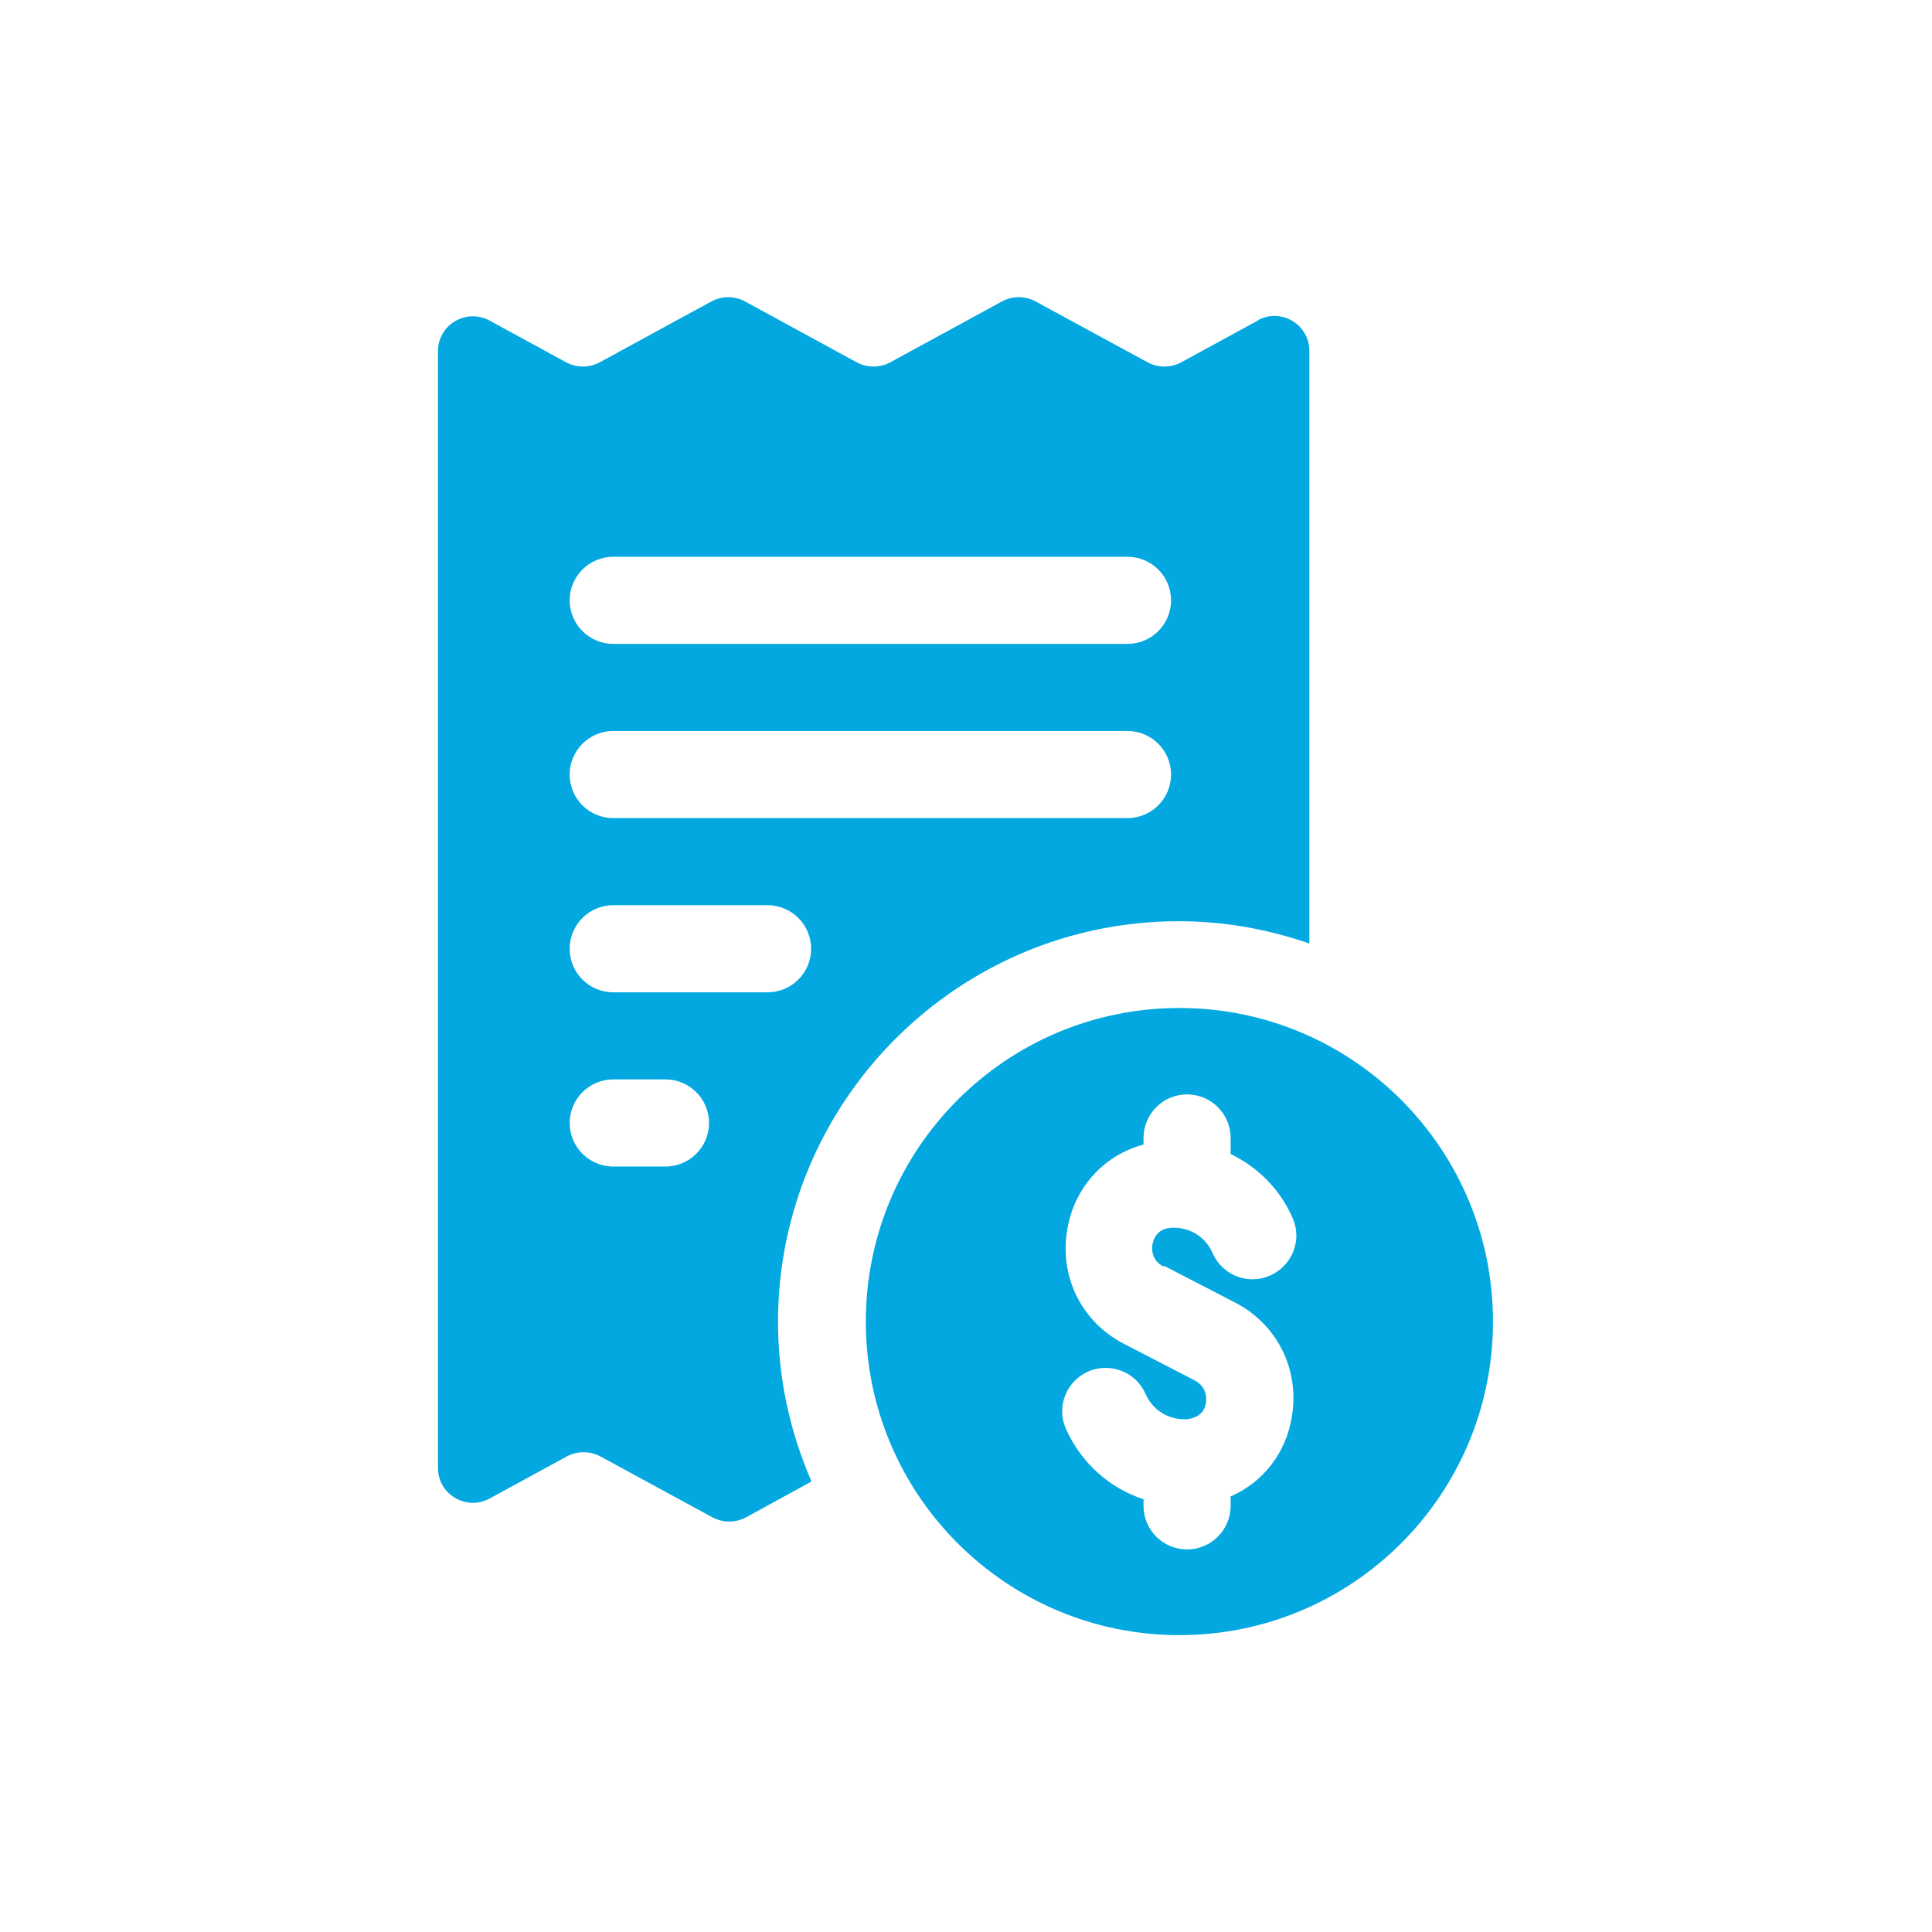<svg xmlns="http://www.w3.org/2000/svg" id="Warstwa_2" data-name="Warstwa 2" viewBox="0 0 55.45 55.45"><defs><style> .cls-1 { fill: none; } .cls-2 { fill: #02a8df; } </style></defs><g id="Warstwa_1-2" data-name="Warstwa 1"><g><path class="cls-2" d="M33.85,28.93c-4.97,0-9,4.03-9,9s4.03,9,9,9,9-4.03,9-9-4.03-9-9-9ZM33.41,36.33l2.03,1.05c1.21.62,1.86,1.91,1.64,3.27-.17,1.06-.83,1.89-1.76,2.3v.27c0,.69-.56,1.25-1.25,1.25s-1.25-.56-1.25-1.25v-.19c-.98-.32-1.8-1.05-2.23-2.03-.28-.63.02-1.37.65-1.64.63-.27,1.37.02,1.64.65.21.48.69.76,1.21.72.39-.06.49-.28.52-.46.02-.11.04-.46-.32-.65l-2.03-1.05c-1.23-.63-1.88-1.97-1.62-3.33.22-1.19,1.06-2.09,2.18-2.39v-.19c0-.69.56-1.25,1.25-1.25s1.25.56,1.25,1.25v.46c.78.38,1.42,1.01,1.78,1.84.28.63-.01,1.37-.65,1.65-.64.28-1.37-.01-1.65-.65-.21-.48-.69-.76-1.21-.72-.38.04-.48.31-.51.46-.03.13-.04.47.31.65Z"></path><path class="cls-2" d="M36.12,9.19l-2.22,1.21c-.3.16-.66.16-.96,0l-3.22-1.75c-.3-.16-.66-.16-.96,0l-3.21,1.75c-.3.16-.66.16-.96,0l-3.21-1.75c-.3-.16-.66-.16-.96,0l-3.21,1.75c-.3.16-.66.16-.96,0l-2.2-1.2c-.67-.36-1.48.12-1.48.88v32.05c0,.76.81,1.24,1.48.88l2.22-1.21c.3-.16.66-.16.96,0l3.22,1.75c.3.16.66.16.96,0l1.88-1.03c-.61-1.41-.96-2.95-.96-4.58,0-6.34,5.16-11.5,11.5-11.5,1.31,0,2.57.23,3.75.64V10.07c0-.76-.81-1.24-1.48-.88ZM19.1,33.48h-1.5c-.69,0-1.25-.56-1.25-1.25s.56-1.25,1.25-1.25h1.5c.69,0,1.25.56,1.25,1.25s-.56,1.25-1.25,1.25ZM22.03,28.48h-4.43c-.69,0-1.25-.56-1.25-1.25s.56-1.25,1.25-1.25h4.43c.69,0,1.25.56,1.25,1.25s-.56,1.25-1.25,1.25ZM32.36,23.48h-14.76c-.69,0-1.25-.56-1.25-1.25s.56-1.25,1.25-1.25h14.76c.69,0,1.25.56,1.25,1.25s-.56,1.25-1.25,1.25ZM32.36,18.48h-14.76c-.69,0-1.25-.56-1.25-1.25s.56-1.25,1.25-1.25h14.76c.69,0,1.25.56,1.25,1.25s-.56,1.25-1.25,1.25Z"></path></g><rect class="cls-1" width="55.45" height="55.45"></rect></g></svg>